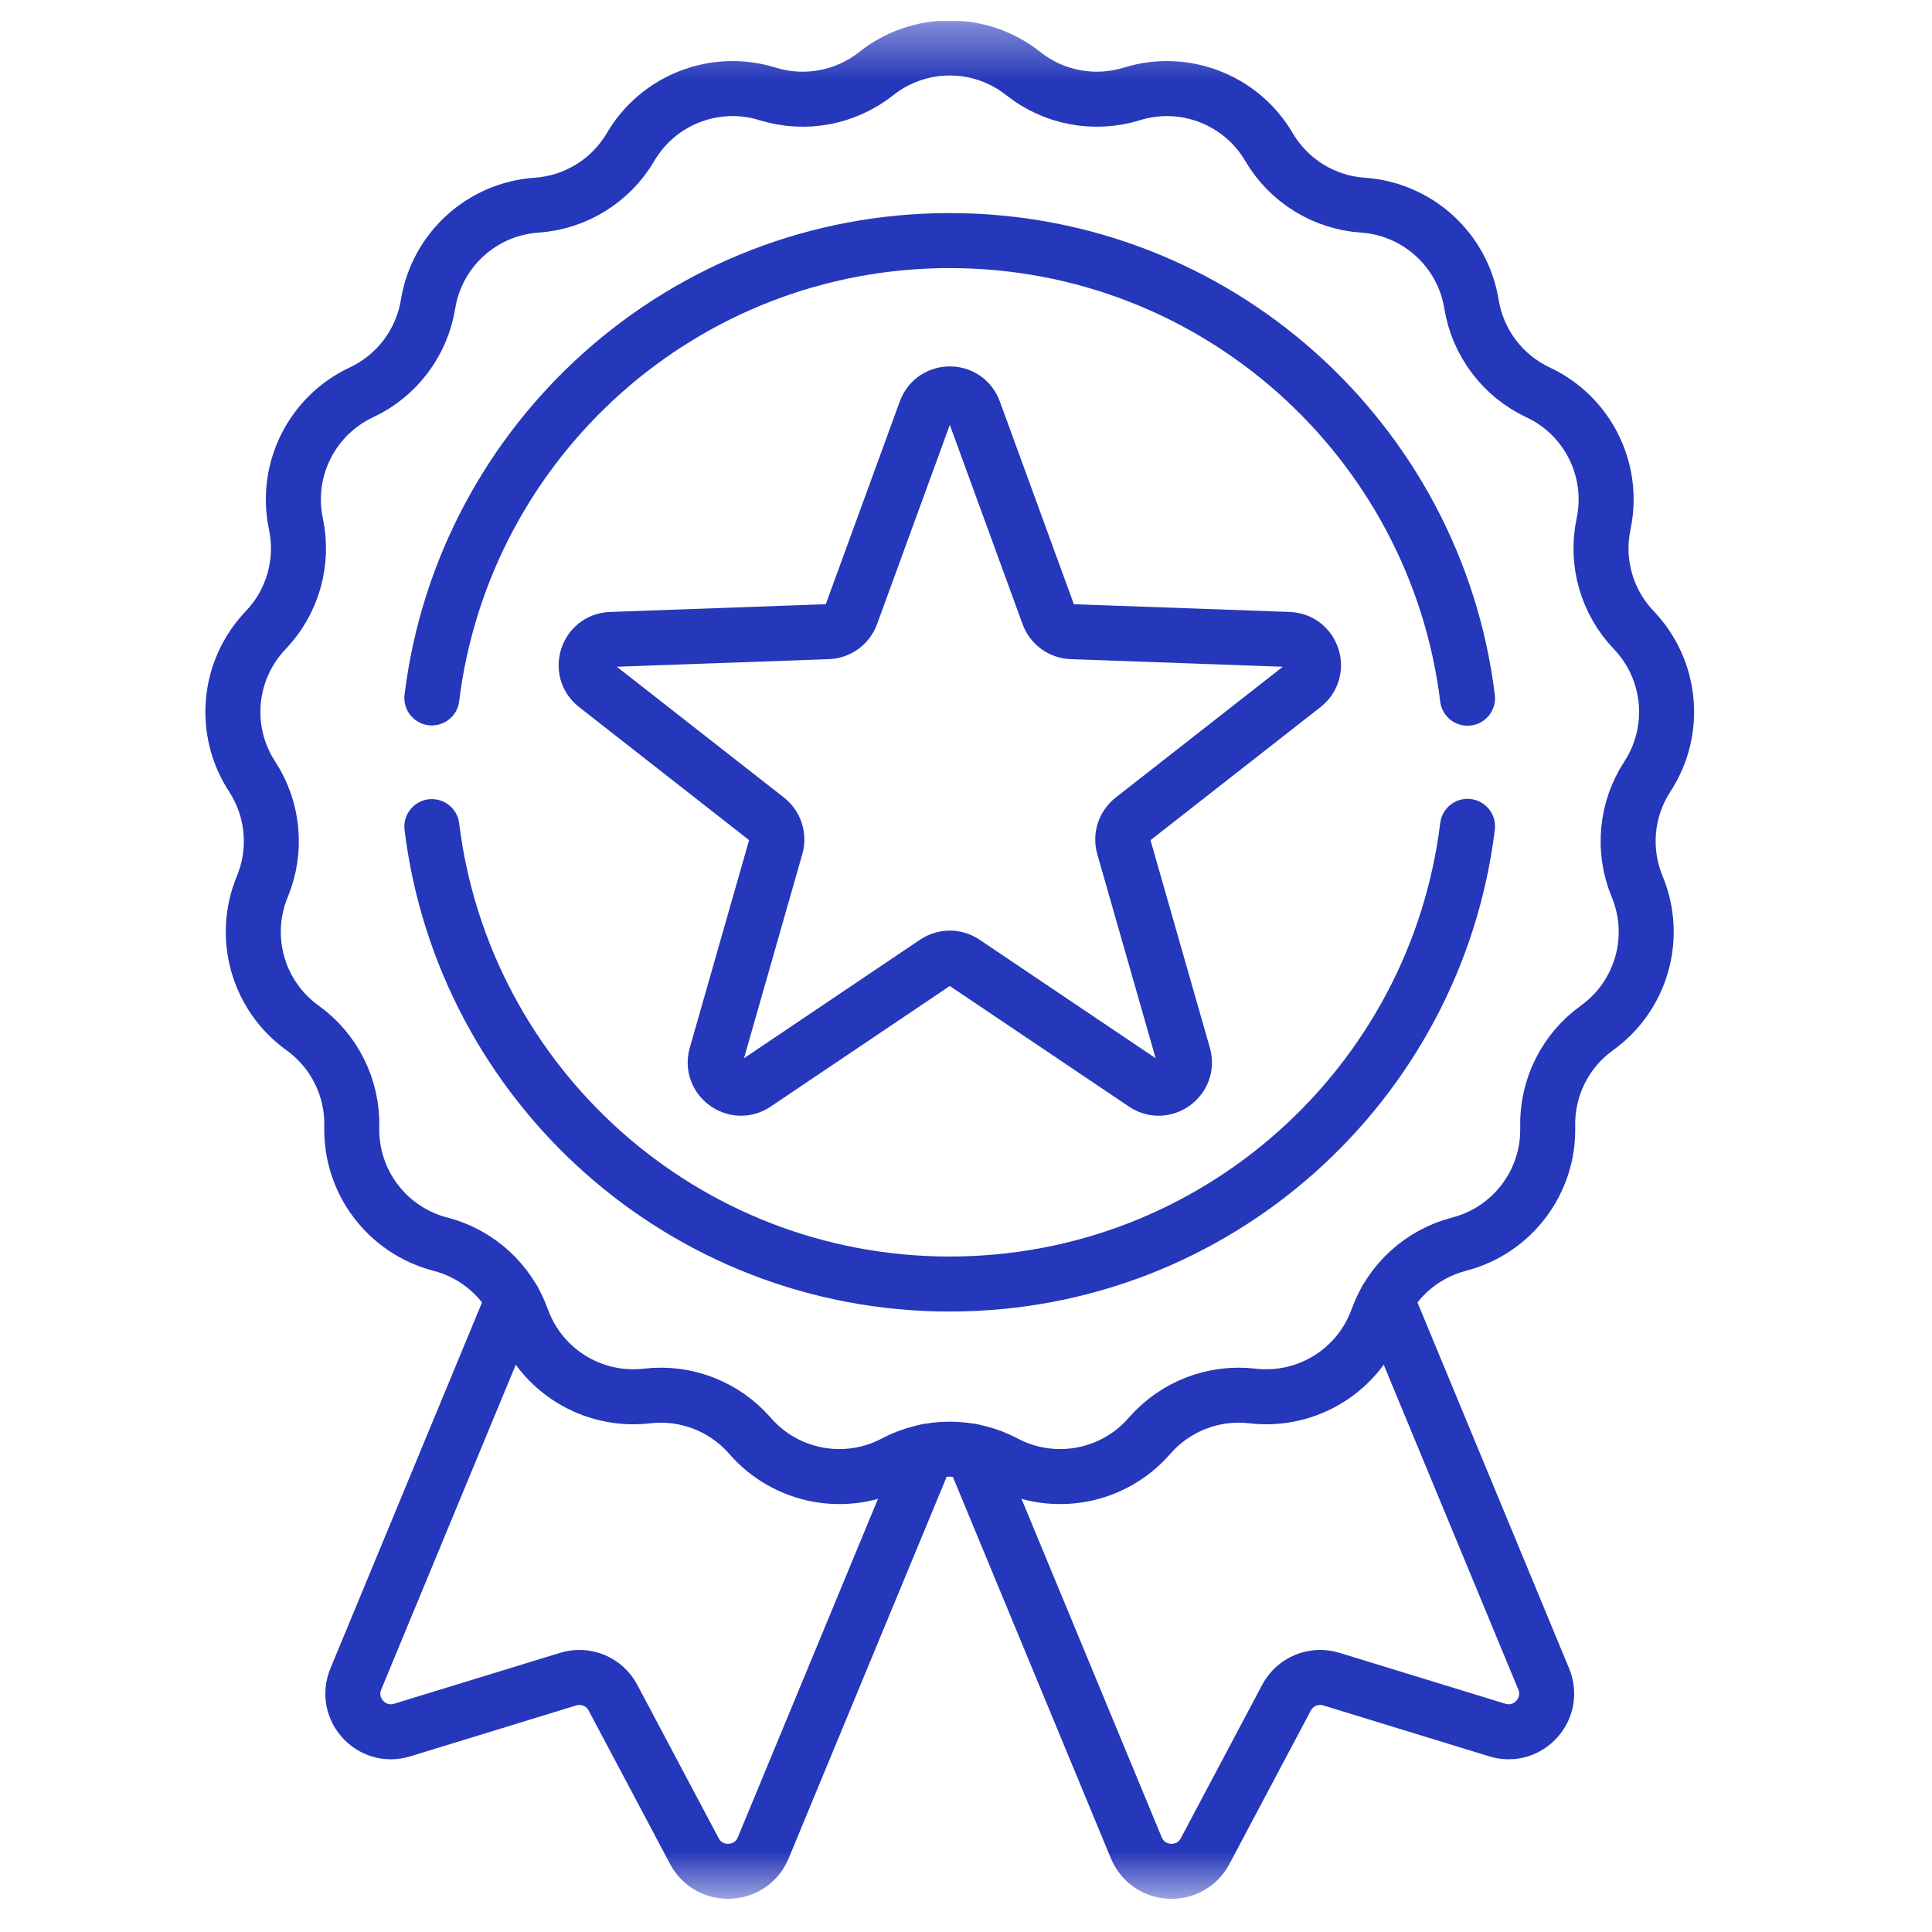 <?xml version="1.0" encoding="UTF-8"?> <svg xmlns="http://www.w3.org/2000/svg" width="36" height="36" viewBox="0 0 36 36" fill="none"><g id="svg1623" clip-path="url(#clip0_763_1837)"><g id="g1629"><g id="g1631"><g id="Clip path group"><mask id="mask0_763_1837" style="mask-type:luminance" maskUnits="userSpaceOnUse" x="0" y="0" width="36" height="36"><g id="clipPath1637"><path id="path1635" d="M0.191 0.387H35.191V35.387H0.191V0.387Z" fill="white"></path></g></mask><g mask="url(#mask0_763_1837)"><g id="g1633"><g id="g1639"><path id="path1641" d="M19.067 1.371C19.637 1.824 20.395 1.965 21.09 1.75C22.068 1.446 23.126 1.856 23.645 2.739C24.013 3.367 24.668 3.773 25.395 3.823C26.416 3.893 27.255 4.657 27.419 5.668C27.536 6.387 28 7.002 28.659 7.311C29.587 7.745 30.092 8.761 29.88 9.763C29.729 10.475 29.94 11.216 30.444 11.742C31.151 12.483 31.256 13.613 30.696 14.47C30.298 15.08 30.227 15.847 30.506 16.52C30.899 17.465 30.588 18.557 29.757 19.154C29.165 19.579 28.822 20.269 28.839 20.997C28.864 22.021 28.18 22.926 27.189 23.183C26.483 23.365 25.914 23.884 25.667 24.57C25.32 25.533 24.355 26.131 23.338 26.012H23.338C22.615 25.927 21.897 26.205 21.419 26.755C20.747 27.528 19.632 27.737 18.726 27.259C18.082 26.918 17.312 26.918 16.668 27.259C15.763 27.737 14.647 27.528 13.976 26.755C13.498 26.206 12.779 25.927 12.056 26.012C11.039 26.131 10.074 25.533 9.727 24.57C9.48 23.884 8.911 23.365 8.206 23.183C7.215 22.926 6.531 22.021 6.555 20.997C6.573 20.269 6.229 19.579 5.638 19.154C4.806 18.557 4.496 17.465 4.888 16.52C5.167 15.847 5.096 15.08 4.698 14.47C4.138 13.613 4.243 12.483 4.951 11.742C5.454 11.216 5.665 10.475 5.514 9.763C5.302 8.761 5.808 7.745 6.735 7.311C7.395 7.002 7.859 6.387 7.976 5.668C8.14 4.657 8.978 3.893 10 3.823C10.726 3.773 11.382 3.367 11.75 2.739C12.268 1.856 13.326 1.446 14.304 1.75C15 1.965 15.757 1.824 16.328 1.371C17.13 0.735 18.265 0.735 19.067 1.371Z" stroke="#2537BA" stroke-width="1.025" stroke-miterlimit="10" stroke-linecap="round" stroke-linejoin="round"></path></g><g id="g1643"><path id="path1645" d="M8.047 13.005C8.638 8.202 12.732 4.483 17.695 4.483C22.66 4.483 26.756 8.204 27.345 13.01" stroke="#2537BA" stroke-width="1.025" stroke-miterlimit="10" stroke-linecap="round" stroke-linejoin="round"></path></g><g id="g1647"><path id="path1649" d="M27.345 15.398C26.756 20.204 22.66 23.926 17.696 23.926C12.732 23.926 8.638 20.206 8.047 15.403" stroke="#2537BA" stroke-width="1.025" stroke-miterlimit="10" stroke-linecap="round" stroke-linejoin="round"></path></g><g id="g1651"><path id="path1653" d="M18.149 7.656L19.536 11.455C19.603 11.639 19.774 11.763 19.969 11.77L24.012 11.915C24.459 11.931 24.642 12.496 24.29 12.772L21.105 15.265C20.951 15.386 20.886 15.587 20.939 15.775L22.051 19.664C22.174 20.094 21.693 20.444 21.322 20.194L17.966 17.935C17.804 17.826 17.592 17.826 17.43 17.935L14.075 20.194C13.704 20.444 13.223 20.094 13.346 19.664L14.457 15.775C14.511 15.587 14.445 15.386 14.292 15.265L11.107 12.772C10.754 12.496 10.938 11.931 11.385 11.915L15.427 11.77C15.622 11.763 15.794 11.639 15.861 11.455L17.248 7.656C17.401 7.235 17.995 7.235 18.149 7.656Z" stroke="#2537BA" stroke-width="1.025" stroke-miterlimit="10" stroke-linecap="round" stroke-linejoin="round"></path></g><g id="g1655"><path id="path1657" d="M18.113 27.044L21.173 34.431C21.403 34.986 22.175 35.022 22.456 34.492L23.972 31.634C24.131 31.333 24.482 31.188 24.808 31.288L27.9 32.237C28.474 32.413 28.994 31.841 28.765 31.286L25.834 24.212" stroke="#2537BA" stroke-width="1.025" stroke-miterlimit="10" stroke-linecap="round" stroke-linejoin="round"></path></g><g id="g1659"><path id="path1661" d="M9.56 24.212L6.63 31.286C6.4 31.841 6.92 32.413 7.494 32.237L10.587 31.288C10.912 31.188 11.263 31.333 11.422 31.634L12.938 34.492C13.22 35.022 13.992 34.986 14.222 34.431L17.281 27.044" stroke="#2537BA" stroke-width="1.025" stroke-miterlimit="10" stroke-linecap="round" stroke-linejoin="round"></path></g></g></g></g></g></g></g><defs><clipPath id="clip0_763_1837"><rect width="35" height="35" fill="white" transform="translate(0.184 0.391)"></rect></clipPath></defs></svg> 